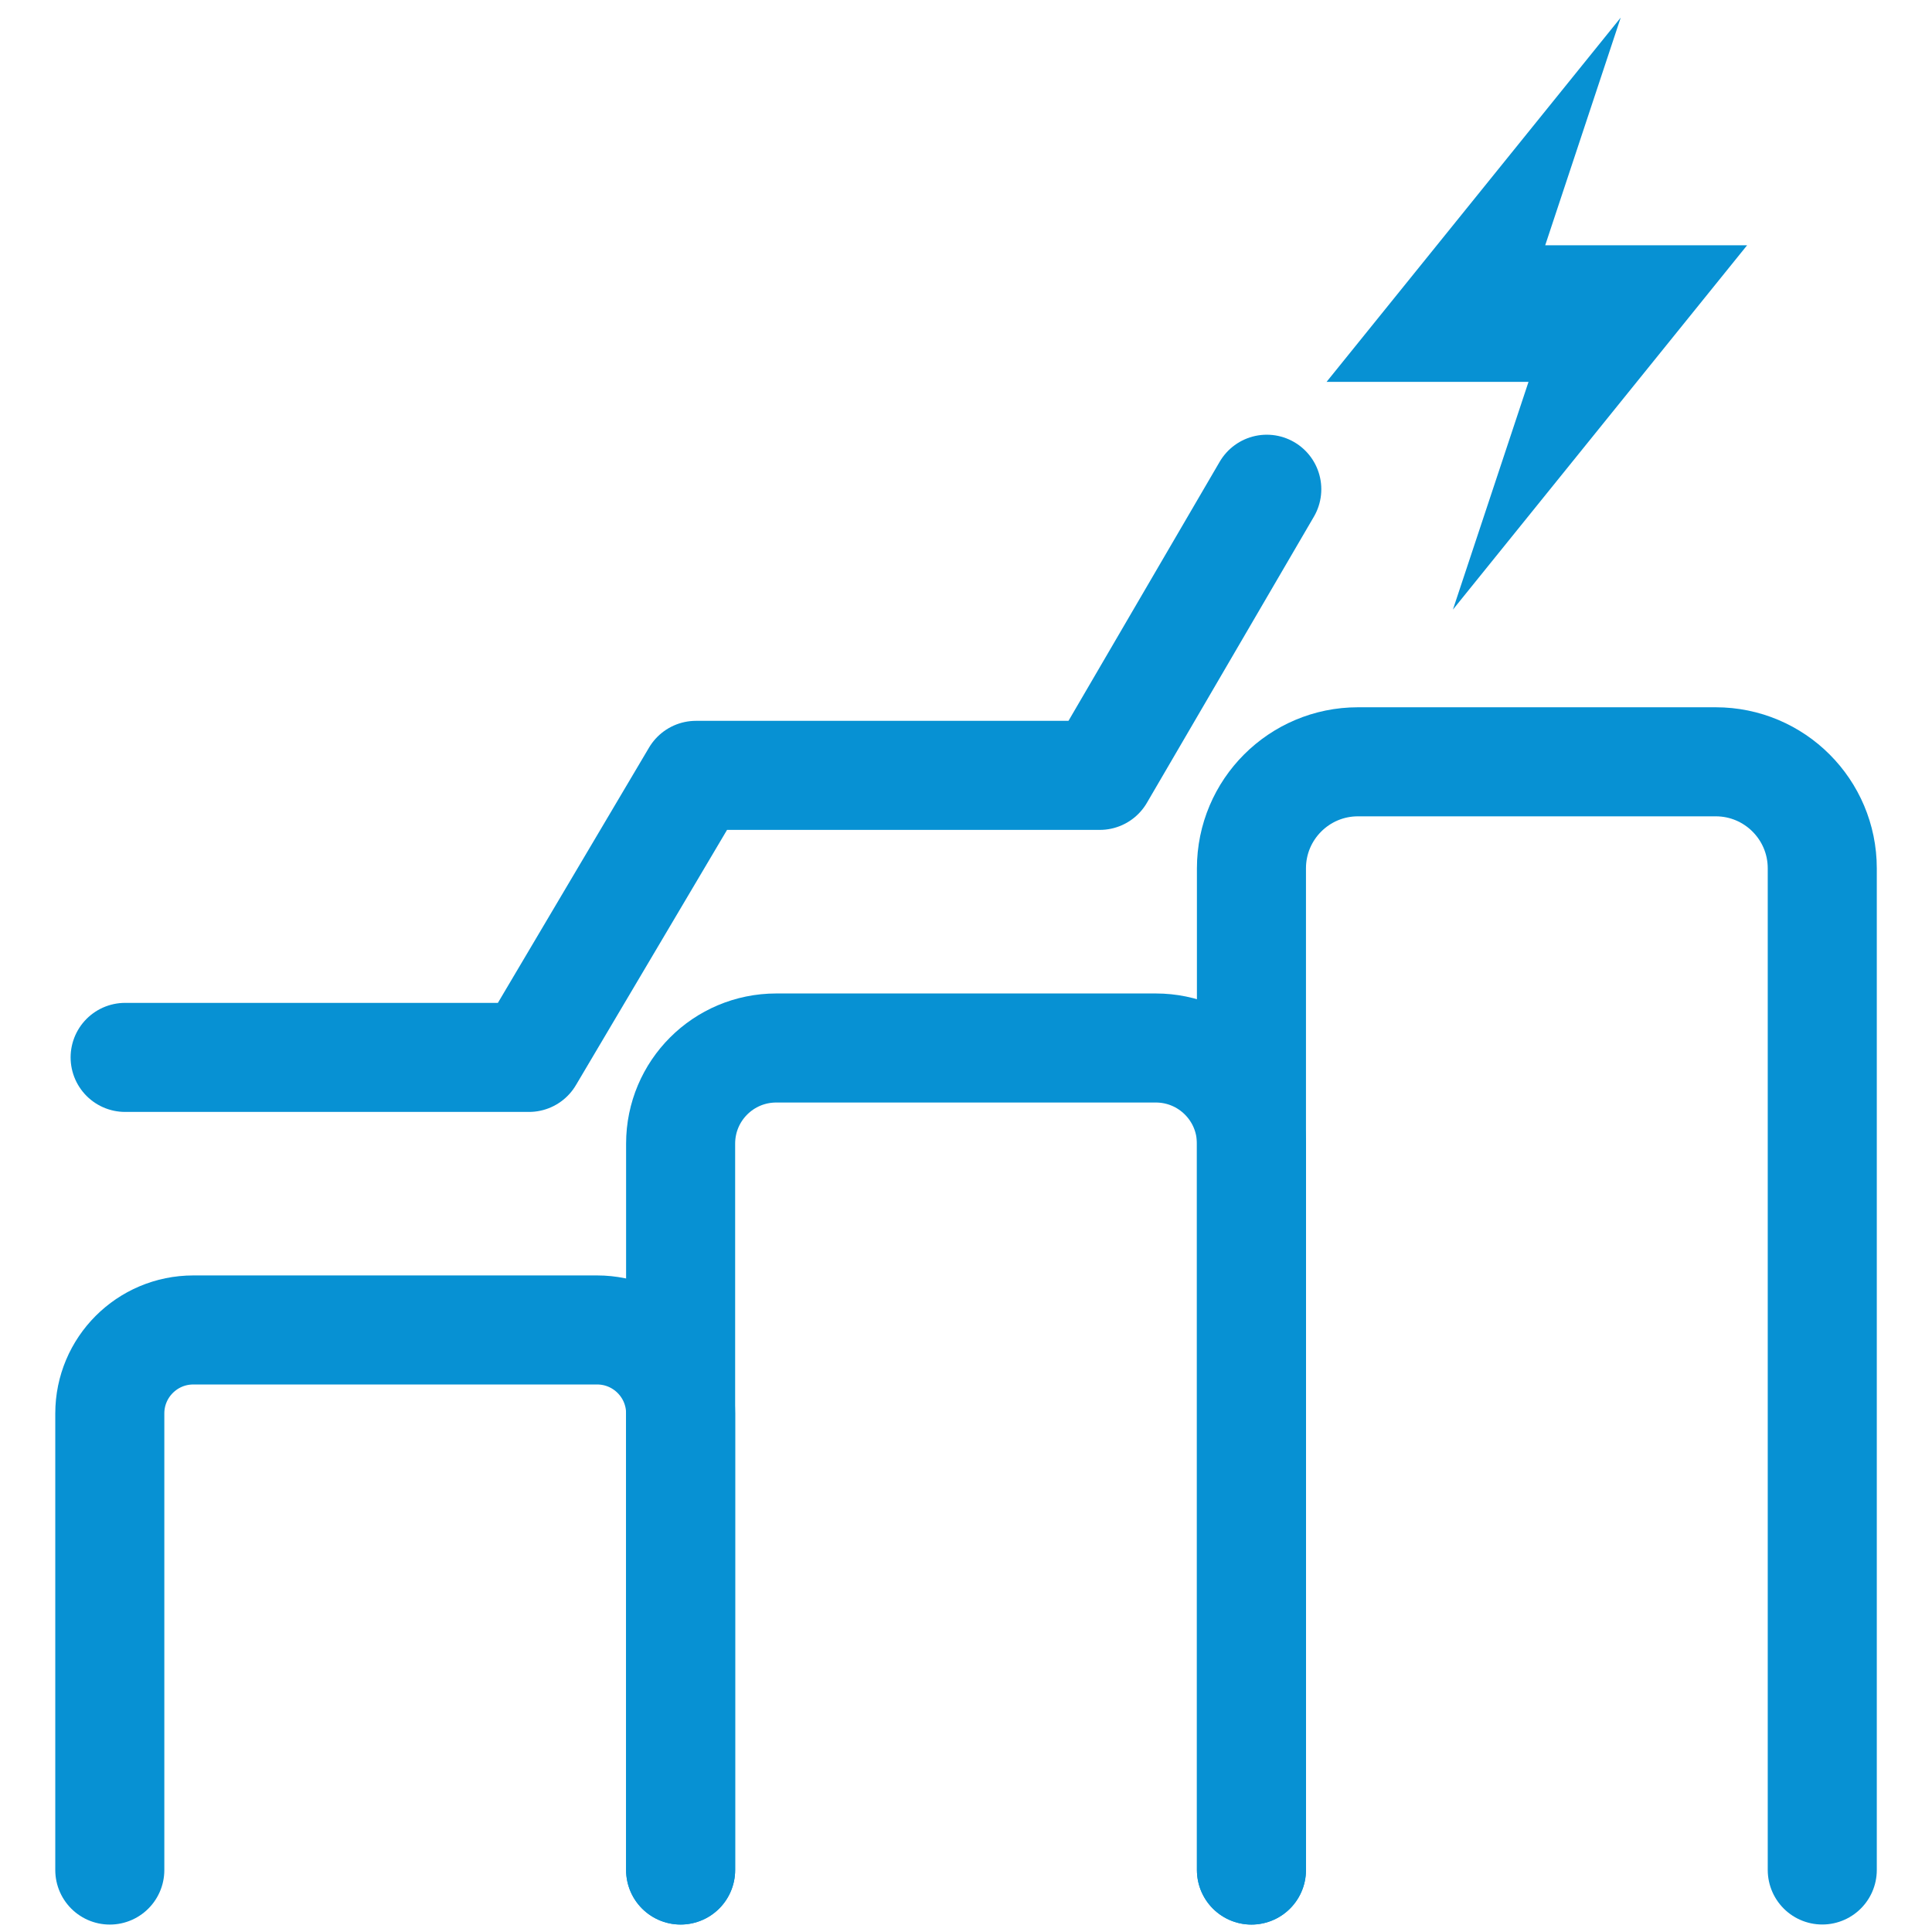 <?xml version="1.0" encoding="utf-8"?>
<!-- Generator: Adobe Illustrator 24.3.0, SVG Export Plug-In . SVG Version: 6.00 Build 0)  -->
<svg version="1.1" id="Laag_1" xmlns="http://www.w3.org/2000/svg" xmlns:xlink="http://www.w3.org/1999/xlink" x="0px" y="0px"
	 viewBox="0 0 283.46 283.46" style="enable-background:new 0 0 283.46 283.46;" xml:space="preserve">
<style type="text/css">
	.st1{stroke-width:16;stroke-linecap:round;stroke-linejoin:round;stroke-miterlimit:10;}
</style>
<polygon fill="#0791D3" class="st0" points="256.33,35.99 226.71,35.99 237.79,2.58 194.63,56.03 224.26,56.03 213.17,89.44 "/>
<path fill="none" stroke="#0791D3" stroke-width="16" class="st1" d="M16.11,274.37v-66.99c0-6.76,5.48-12.25,12.25-12.25h59.25c6.77,0,12.25,5.49,12.25,12.25v66.98"/>
<path fill="none" stroke="#0791D3" stroke-width="16" class="st1" d="M99.86,274.37V167.79c0-7.75,6.28-14.03,14.03-14.03h55.69c7.75,0,14.03,6.28,14.03,14.03v106.58"/>
<path fill="none" stroke="#0791D3" stroke-width="16" class="st1" d="M183.61,274.37V127.4c0-8.63,7-15.63,15.63-15.63h52.49c8.63,0,15.63,7,15.63,15.63v146.96"/>
<polyline fill="none" stroke="#0791D3" stroke-width="16" class="st1" points="18.36,155.14 77.61,155.14 102.11,113.76 161.36,113.76 185.86,71.78 "/>
</svg>
